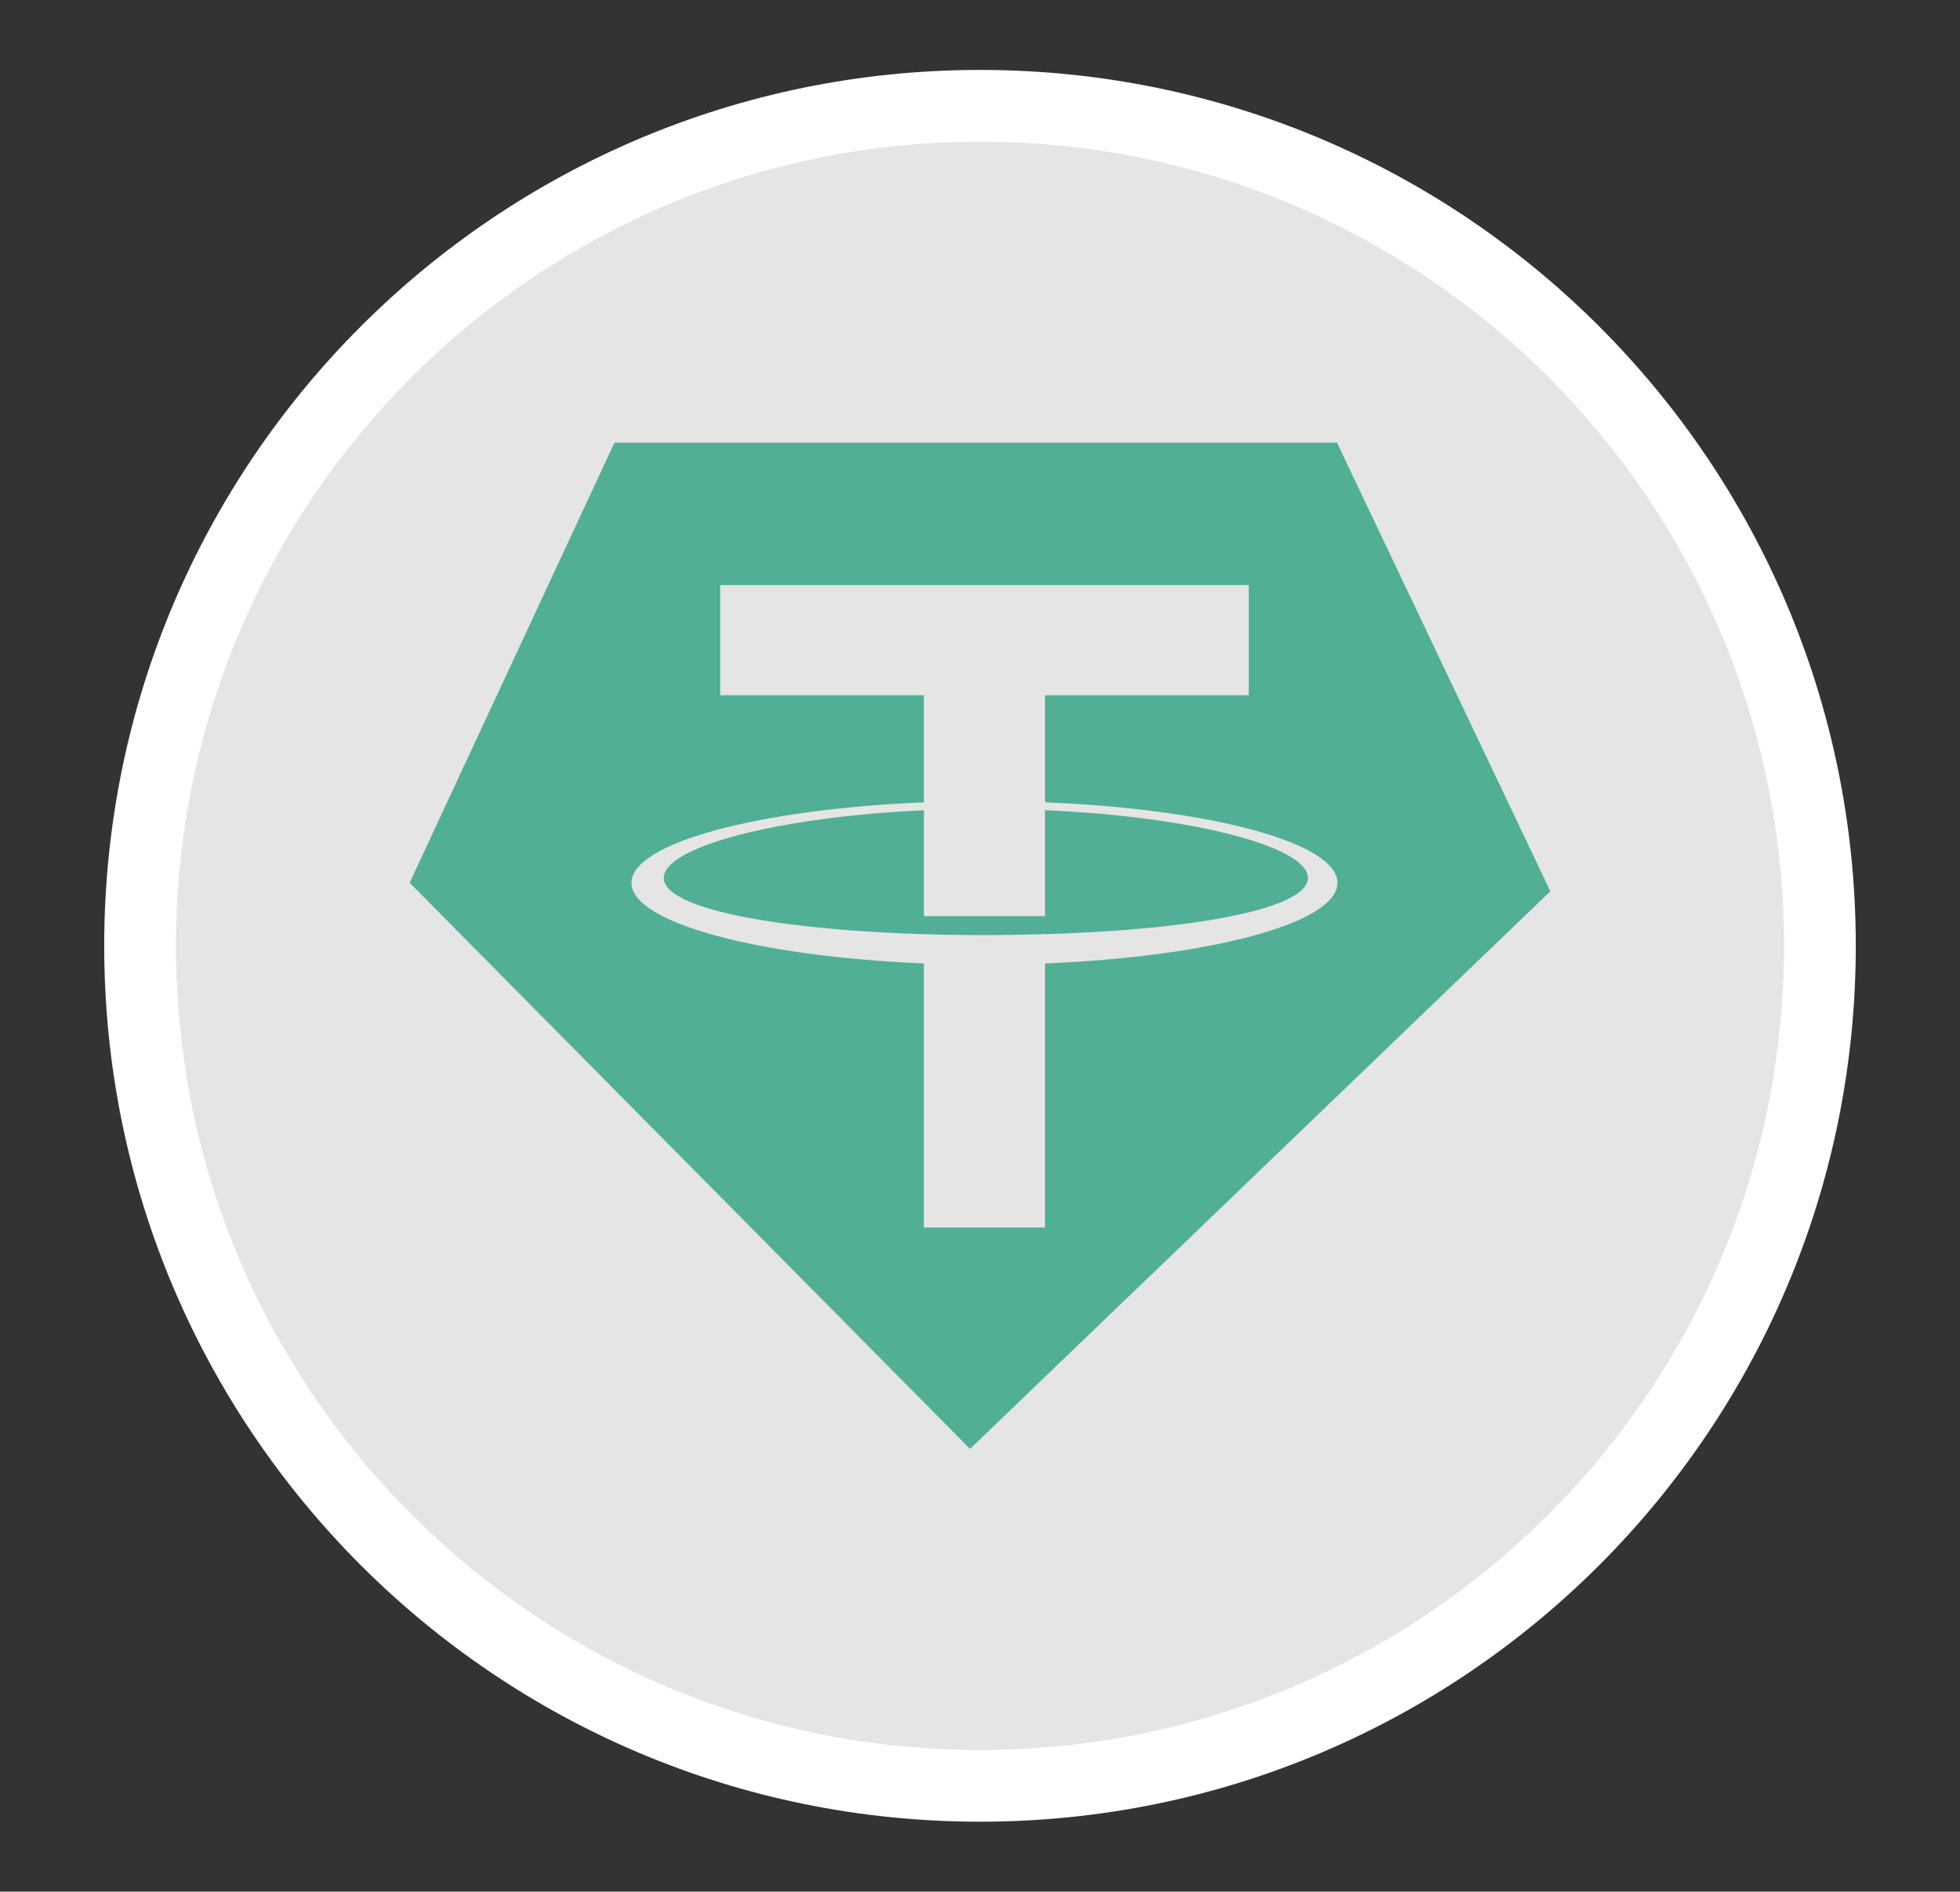 <?xml version="1.0" encoding="utf-8"?>
<!-- Generator: Adobe Illustrator 23.0.0, SVG Export Plug-In . SVG Version: 6.00 Build 0)  -->
<svg version="1.1" id="Capa_1" xmlns="http://www.w3.org/2000/svg" xmlns:xlink="http://www.w3.org/1999/xlink" x="0px" y="0px"
	 viewBox="0 0 2321.74 2240.49" style="enable-background:new 0 0 2321.74 2240.49;" xml:space="preserve">
<rect x="0" y="0" width="2321.74" height="2240.49" fill="#333333" stroke="none"/>
<style type="text/css">
	.st0{fill:#E5E5E5;}
	.st1{fill:#FFFFFF;}
	.st2{fill:#50AF95;}
</style>
<g>
	<g>
		<path class="st0" d="M1160.87,2115.17c-134.33,0-264.62-26.3-387.25-78.17c-118.47-50.11-224.87-121.85-316.26-213.24
			c-91.39-91.39-163.13-197.79-213.24-316.26c-51.87-122.63-78.17-252.92-78.17-387.25s26.3-264.62,78.17-387.25
			c50.11-118.47,121.85-224.87,213.24-316.26c91.39-91.39,197.79-163.13,316.26-213.24c122.63-51.87,252.92-78.17,387.25-78.17
			c134.33,0,264.62,26.3,387.25,78.17c118.47,50.11,224.87,121.85,316.26,213.24c91.39,91.39,163.13,197.79,213.24,316.26
			c51.87,122.63,78.17,252.92,78.17,387.25s-26.3,264.62-78.17,387.25c-50.11,118.47-121.85,224.87-213.24,316.26
			s-197.79,163.13-316.26,213.24C1425.49,2088.87,1295.2,2115.17,1160.87,2115.17z"/>
		<path class="st1" d="M1160.87,167.83c64.68,0,129.29,6.51,192.04,19.35c61.11,12.51,121.22,31.16,178.66,55.46
			c56.42,23.86,110.84,53.4,161.75,87.8c50.45,34.08,97.89,73.23,141.02,116.35c43.12,43.12,82.27,90.56,116.35,141.01
			c34.4,50.91,63.93,105.33,87.8,161.75c24.3,57.44,42.95,117.55,55.46,178.66c12.84,62.75,19.35,127.36,19.35,192.04
			s-6.51,129.29-19.35,192.04c-12.51,61.11-31.16,121.22-55.46,178.66c-23.86,56.42-53.4,110.84-87.8,161.75
			c-34.08,50.45-73.23,97.89-116.35,141.02c-43.12,43.12-90.56,82.27-141.02,116.35c-50.91,34.4-105.33,63.93-161.75,87.8
			c-57.44,24.3-117.55,42.95-178.66,55.46c-62.75,12.84-127.36,19.35-192.04,19.35c-64.68,0-129.29-6.51-192.04-19.35
			c-61.11-12.51-121.22-31.16-178.66-55.46c-56.42-23.86-110.84-53.4-161.75-87.8c-50.45-34.08-97.89-73.23-141.01-116.35
			c-43.12-43.12-82.27-90.56-116.35-141.02c-34.4-50.91-63.93-105.33-87.8-161.75c-24.3-57.44-42.95-117.55-55.46-178.66
			c-12.84-62.75-19.35-127.36-19.35-192.04s6.51-129.29,19.35-192.04c12.51-61.11,31.16-121.22,55.46-178.66
			c23.86-56.42,53.4-110.84,87.8-161.75c34.08-50.45,73.23-97.89,116.35-141.01c43.12-43.12,90.56-82.27,141.01-116.35
			c50.91-34.4,105.33-63.94,161.75-87.8c57.44-24.3,117.55-42.95,178.66-55.46C1031.58,174.34,1096.19,167.83,1160.87,167.83
			 M1160.87,82.83c-572.95,0-1037.42,464.47-1037.42,1037.42s464.47,1037.42,1037.42,1037.42s1037.42-464.47,1037.42-1037.42
			S1733.82,82.83,1160.87,82.83L1160.87,82.83z"/>
	</g>
	<g>
		<path class="st2" d="M1237.88,959.62v125.51H1094.4V959.7c-175.52,8.04-308.09,43.82-308.09,80.12
			c0,41.2,170.56,67.71,381.04,67.75c0.43,0,1.2-0.01,1.64-0.01c21.66-0.01,42.61-0.45,63.28-1c2.17-0.08,3.53-0.22,5.6-0.32v0.23
			c177.16-5.22,311.47-30.11,311.47-66.64C1549.35,1003.29,1415.03,967.36,1237.88,959.62z"/>
		<path class="st2" d="M1583.75,524.36H727.87l-242.61,521.21l663.81,670.55l687.4-660.45L1583.75,524.36z M1237.88,1141.15v312.81
			H1094.4v-312.84c-194.07-8.09-346.38-47.61-346.38-95.41c0-47.79,152.31-87.31,346.38-95.4V823.48H853.1V693.01
			c219.58,0,405.44,0,626.13,0v130.47h-241.35v126.77c194.6,7.92,346.44,47.51,346.44,95.44
			C1584.31,1093.64,1432.48,1133.22,1237.88,1141.15z"/>
	</g>
</g>
</svg>
